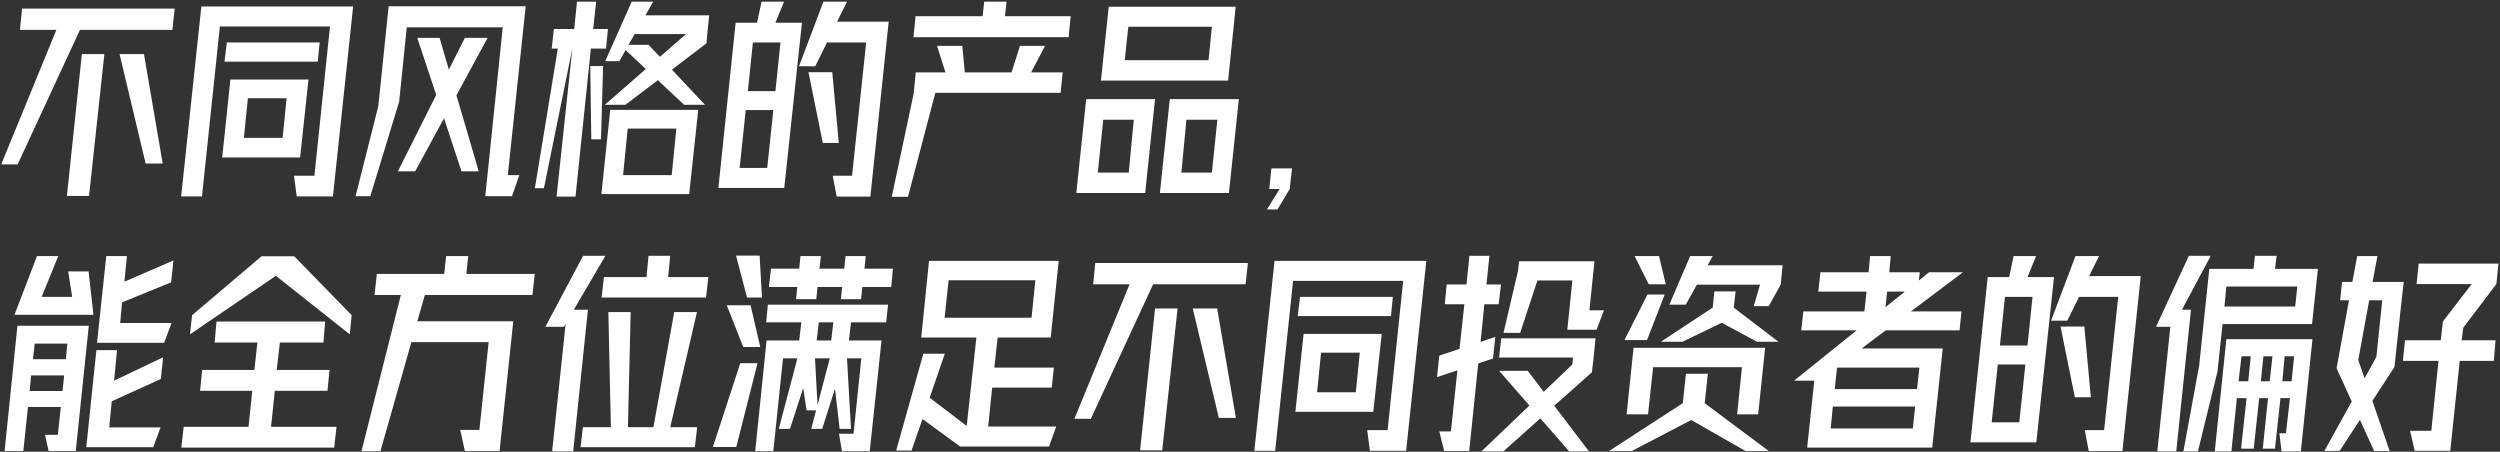 <svg width="570" height="103" viewBox="0 0 570 103" fill="none" xmlns="http://www.w3.org/2000/svg">
<rect x="0" y="0" width="570" height="103" fill="#333333" stroke="none"/>
<path d="M4.024 37.48L18.232 6.808H39.304L39.832 1.96H5.032L4.552 6.808H12.856L0.28 37.48H4.024ZM18.664 12.328L15.256 44.68H20.296L23.8 12.328H18.664ZM37.096 37.288L32.824 12.328H27.256L33.208 37.288H37.096ZM46.053 44.776H41.301L45.909 1.48H80.517L75.909 44.776H67.653L67.029 40.072H71.685L75.237 6.04H50.133L46.053 44.776ZM72.453 14.056H51.189L51.717 9.688H72.885L72.453 14.056ZM68.421 35.896H50.661L52.533 18.136H70.341L68.421 35.896ZM56.517 22.408L55.605 31.432H64.437L65.349 22.408H56.517ZM88.611 1.432H119.859L115.779 39.928H118.419L116.739 44.728H110.643L114.627 6.232H92.739L91.01 23.176L84.434 44.728H81.075L86.258 24.184L88.611 1.432ZM105.987 8.632H111.171L104.067 21.736L109.155 39.064H105.219L101.235 26.968L94.659 39.064H90.722L99.459 21.64L95.138 8.632H100.227L102.339 15.88L105.987 8.632ZM138.608 6.616L138.176 11.08H134.72L131.216 44.824H126.896L130.496 11.08L124.016 42.904H121.952L127.184 11.08H125.792L126.272 6.616H130.928L131.552 0.376H135.92L135.248 6.616H138.608ZM148.928 0.376L147.152 3.496H161.696L161.264 7.768L161.072 9.88L153.2 15.88L160.736 23.896H155.984L149.984 18.28L142.592 23.896H137.888L147.248 15.736L142.64 11.416L141.2 13.96H137.984L144.032 0.376H148.928ZM147.872 10.216L150.464 12.952L156.416 7.768H144.704L143.312 10.216H147.872ZM134.816 31.768L134.576 15.064H137.504L137.024 31.768H134.816ZM157.136 44.248H137.12L139.136 25.048H159.2L157.136 44.248ZM154.208 29.32H143.12L142.064 39.928H153.152L154.208 29.32ZM178.765 0.376L176.797 5.176H182.845L178.813 42.856H163.789L167.725 5.176H172.621L173.629 0.376H178.765ZM193.117 0.376L190.861 4.936H202.621L198.445 44.824H190.765L189.853 40.072H194.269L197.485 9.688H188.557L185.869 15.112H182.173L187.741 0.376H193.117ZM170.509 20.776H176.797L177.949 9.688H171.661L170.509 20.776ZM184.333 16.456H189.757L191.245 32.584H187.597L184.333 16.456ZM168.637 38.296H174.925L176.317 25.096H170.029L168.637 38.296ZM208.746 3.688L208.266 8.488H243.642L244.122 3.688H229.146L229.482 0.376H224.394L224.058 3.688H208.746ZM208.314 21.352L203.322 44.872H207.018L213.258 21.16H241.818L242.298 16.504H235.098L238.266 10.456H232.554L230.634 16.504H219.978L219.402 10.456H213.642L215.562 16.504H208.794L208.314 21.352ZM280.008 18.376H251.016L252.792 1.528H281.736L280.008 18.376ZM257.256 6.088L256.44 13.72H275.544L276.312 6.088H257.256ZM261.096 44.008H245.399L247.656 22.6H263.352L261.096 44.008ZM280.2 44.008H264.456L266.712 22.6H282.456L280.2 44.008ZM251.544 27.304L250.296 39.352H257.352L258.504 27.304H251.544ZM270.504 27.304L269.352 39.352H276.312L277.56 27.304H270.504ZM289.397 43.096L289.877 38.392H294.581L294.053 43.096L291.269 47.752H288.869L291.749 43.096H289.397ZM21.304 71.768H3.304L8.44 58.376H13.288L9.496 67.688H16.456L15.544 61.88H20.2L21.304 71.768ZM37.432 78.152H22.12L24.232 58.376H28.936L28.36 64.232L39.544 59.384L39.016 64.376L27.832 68.936L27.4 73.64H39.112L37.432 78.152ZM5.32 102.824H1.048L3.976 74.264H20.248L17.272 102.824H11.08L10.264 99.128H13.192L13.864 92.792H6.376L5.32 102.824ZM7.912 78.344L7.528 81.896H15.016L15.352 78.344H7.912ZM34.936 101.96H19.672L21.976 79.832H26.68L26.008 86.792L37.192 81.464L36.664 86.408L25.48 91.496L24.904 97.448H36.616L34.936 101.96ZM7.096 85.592L6.76 89.144H14.248L14.632 85.592H7.096ZM67.077 58.424L80.181 71.864L79.749 76.232L62.901 62.888L43.317 76.232L43.797 71.864L59.637 58.424H67.077ZM74.661 89.096H62.661L61.797 97.304H76.725L76.197 102.056H41.349L41.877 97.304H56.661L57.525 89.096H45.621L46.101 84.344H58.005L58.677 78.104H48.933L49.365 73.304H74.133L73.749 78.104H63.813L63.093 84.344H75.141L74.661 89.096ZM121.923 62.456L121.395 67.256H96.867L95.138 73.256H117.027L113.907 102.824H105.987L104.931 98.024H109.299L111.411 78.008H93.794L86.739 102.872H82.418L91.394 67.256H85.394L85.922 62.456H101.283L101.715 58.376H106.755L106.323 62.456H121.923ZM138.032 58.328L130.832 70.616H134.048L130.688 102.92H125.888L128.96 73.88L128.576 74.504H124.352L132.944 58.328H138.032ZM152.816 58.328L152.336 63.176H161.504L160.976 67.832H137.168L137.696 63.176H147.392L147.872 58.328H152.816ZM153.728 71.144H158.912L152.816 97.4H158.96L158.432 101.96H132.368L132.896 97.4H139.28L138.704 71.144H143.792L143.168 97.4H148.976L153.728 71.144ZM173.197 58.28L173.725 67.832H170.317L167.821 58.28H173.197ZM197.389 58.376L197.101 61.256H203.581L203.197 65.432H196.621L196.333 68.216H191.725L192.013 65.432H186.397L186.109 68.216H181.501L181.789 65.432H175.309L175.789 61.256H182.221L182.509 58.376H187.165L186.829 61.256H192.493L192.781 58.376H197.389ZM182.701 73.496H174.685L175.069 69.464H202.477L202.045 73.496H194.029L193.549 77.624H200.989L198.301 102.872H191.965L191.293 98.888H194.605L196.381 81.704H178.525L176.317 102.872H172.189L174.781 77.624H182.221L182.701 73.496ZM171.133 69.608L173.341 79.112H169.453L165.709 69.608H171.133ZM189.997 73.496H186.685L186.205 77.624H189.517L189.997 73.496ZM189.181 81.752V81.704H193.117V81.752L194.029 97.784H191.437L190.381 88.616L187.453 97.784H184.957L186.061 93.56H183.901L183.133 88.472L180.109 97.784H177.565L181.789 81.752V81.704H185.821V81.752L186.397 92.36L189.181 81.752ZM162.541 101.912L168.781 82.808H172.717L167.869 101.912H162.541ZM239.802 88.376H226.218L225.306 97.256H240.81L239.178 101.816H218.922L210.33 95.528L207.834 102.728H204.33L210.522 80.648H215.418L211.962 90.68L220.41 97.112L222.618 76.952H210.042L211.818 59.48H241.386L239.562 76.952H227.466L226.698 83.816H240.282L239.802 88.376ZM216.282 63.896L215.37 72.44H235.194L236.058 63.896H216.282ZM248.712 95.48L262.92 64.808H283.992L284.52 59.96H249.72L249.24 64.808H257.544L244.967 95.48H248.712ZM263.352 70.328L259.944 102.68H264.984L268.488 70.328H263.352ZM281.784 95.288L277.512 70.328H271.944L277.896 95.288H281.784ZM290.741 102.776H285.989L290.597 59.48H325.205L320.597 102.776H312.341L311.717 98.072H316.373L319.925 64.04H294.821L290.741 102.776ZM317.141 72.056H295.877L296.405 67.688H317.573L317.141 72.056ZM313.109 93.896H295.349L297.221 76.136H315.029L313.109 93.896ZM301.205 80.408L300.293 89.432H309.125L310.037 80.408H301.205ZM340.93 76.808L340.402 81.752L337.042 82.856L334.978 102.824H329.266L328.162 98.36H330.802L332.29 84.44L327.634 85.976L328.162 81.08L332.77 79.544L333.874 69.368H329.41L329.842 64.856H334.354L335.026 58.328H339.586L338.914 64.856H342.226L341.698 69.368H338.434L337.57 77.96L340.93 76.808ZM363.538 59.576L362.386 70.76H365.698L364.018 75.176H357.346L358.498 63.944H350.53L346.594 75.896H342.802L346.114 61.736L346.354 59.576H363.538ZM358.642 81.512H341.794L342.274 77.144H363.778L363.346 81.512L363.154 83.096L362.962 84.872L354.37 92.504L362.29 102.92H357.778L351.202 95.384L342.754 102.92H337.762L348.706 92.456L341.794 84.536H348.322L351.97 89.336L358.498 83.096L358.642 81.512ZM378.255 58.376L379.791 64.808H375.903L372.687 58.376H378.255ZM390.495 58.376L389.343 60.488H406.431L405.999 64.904L403.263 69.8H399.855L401.295 64.904H386.895L384.351 69.464H380.607L385.359 58.376H390.495ZM390.879 66.44H395.727L395.295 70.136L405.471 77.912H400.575L392.559 73.592L383.631 77.912H378.687L390.495 70.136L390.879 66.44ZM375.615 67.16H379.551L375.519 77.528H370.383L375.615 67.16ZM402.447 79.304L400.863 94.472H396.063L397.167 83.72H376.911L375.759 94.472H370.863L372.447 79.304H402.447ZM389.391 85.208L388.671 91.928L403.263 102.824H397.983L385.599 95.768L372.063 102.824H366.879L383.679 91.928L384.399 85.208H389.391ZM439.821 62.072H447.549L435.693 71H447.213L446.781 75.32H429.933L424.461 79.448H442.941L440.541 102.056H412.029L413.661 86.792H409.053L423.309 75.32H410.685L411.165 71H425.085L425.565 66.488H414.573L415.053 62.072H426.045L426.381 58.376H431.085L430.749 62.072H437.709L437.517 63.944L439.821 62.072ZM434.301 66.488H430.269L429.885 70.04L434.301 66.488ZM418.317 88.712H437.085L437.613 83.816H418.845L418.317 88.712ZM417.405 97.688H436.125L436.653 92.696H417.885L417.405 97.688ZM464.234 58.376L462.266 63.176H468.314L464.282 100.856H449.258L453.194 63.176H458.09L459.098 58.376H464.234ZM478.586 58.376L476.33 62.936H488.09L483.914 102.824H476.234L475.322 98.072H479.738L482.954 67.688H474.026L471.338 73.112H467.642L473.21 58.376H478.586ZM455.978 78.776H462.266L463.418 67.688H457.13L455.978 78.776ZM469.802 74.456H475.226L476.714 90.584H473.066L469.802 74.456ZM454.106 96.296H460.394L461.786 83.096H455.498L454.106 96.296ZM504.055 58.328L497.479 70.616H499.543L496.183 102.92H491.863L494.839 74.504H491.575L499.063 58.328H504.055ZM527.143 73.88H506.743L505.591 84.68L501.127 102.92H497.815L501.415 83.336L503.719 61.304H513.799L514.135 58.328H519.079L518.695 61.304H528.487L527.143 73.88ZM523.783 65.336H507.607L507.175 69.896H523.303L523.783 65.336ZM508.759 102.92H504.967L507.607 77.336H527.239L524.599 102.92H520.183L519.703 98.792H521.191L522.103 90.776H519.943L518.695 102.296H515.911L517.111 90.776H515.095L513.847 102.296H510.967L512.215 90.776H510.007L508.759 102.92ZM513.175 81.224H511.063L510.391 86.936H512.599L513.175 81.224ZM518.119 81.224H516.055L515.479 86.936H517.495L518.119 81.224ZM523.063 81.224H520.903L520.375 86.936H522.487L523.063 81.224ZM542.052 58.376L540.948 64.28H548.052L547.572 68.456L546.18 81.368L545.94 83.672L540.9 91.4L544.836 102.824H541.284L538.068 95.72L533.46 102.776L529.956 102.824L536.196 91.544L532.74 83.96L535.572 68.456H533.556L533.988 64.28H536.34L537.444 58.376H542.052ZM569.652 60.104L569.172 64.76L561.636 74.696L561.252 77.576H568.98L568.596 82.28H560.82L558.66 102.776H550.548L549.492 98.216H554.34L555.972 82.28H547.86L548.34 77.576H556.5L556.98 73.304L563.556 64.76H550.98L551.46 60.104H569.652ZM539.124 86.264L541.812 81.368L543.156 68.456H540.18L537.684 82.088L539.124 86.264Z" fill="white"/>
</svg>
